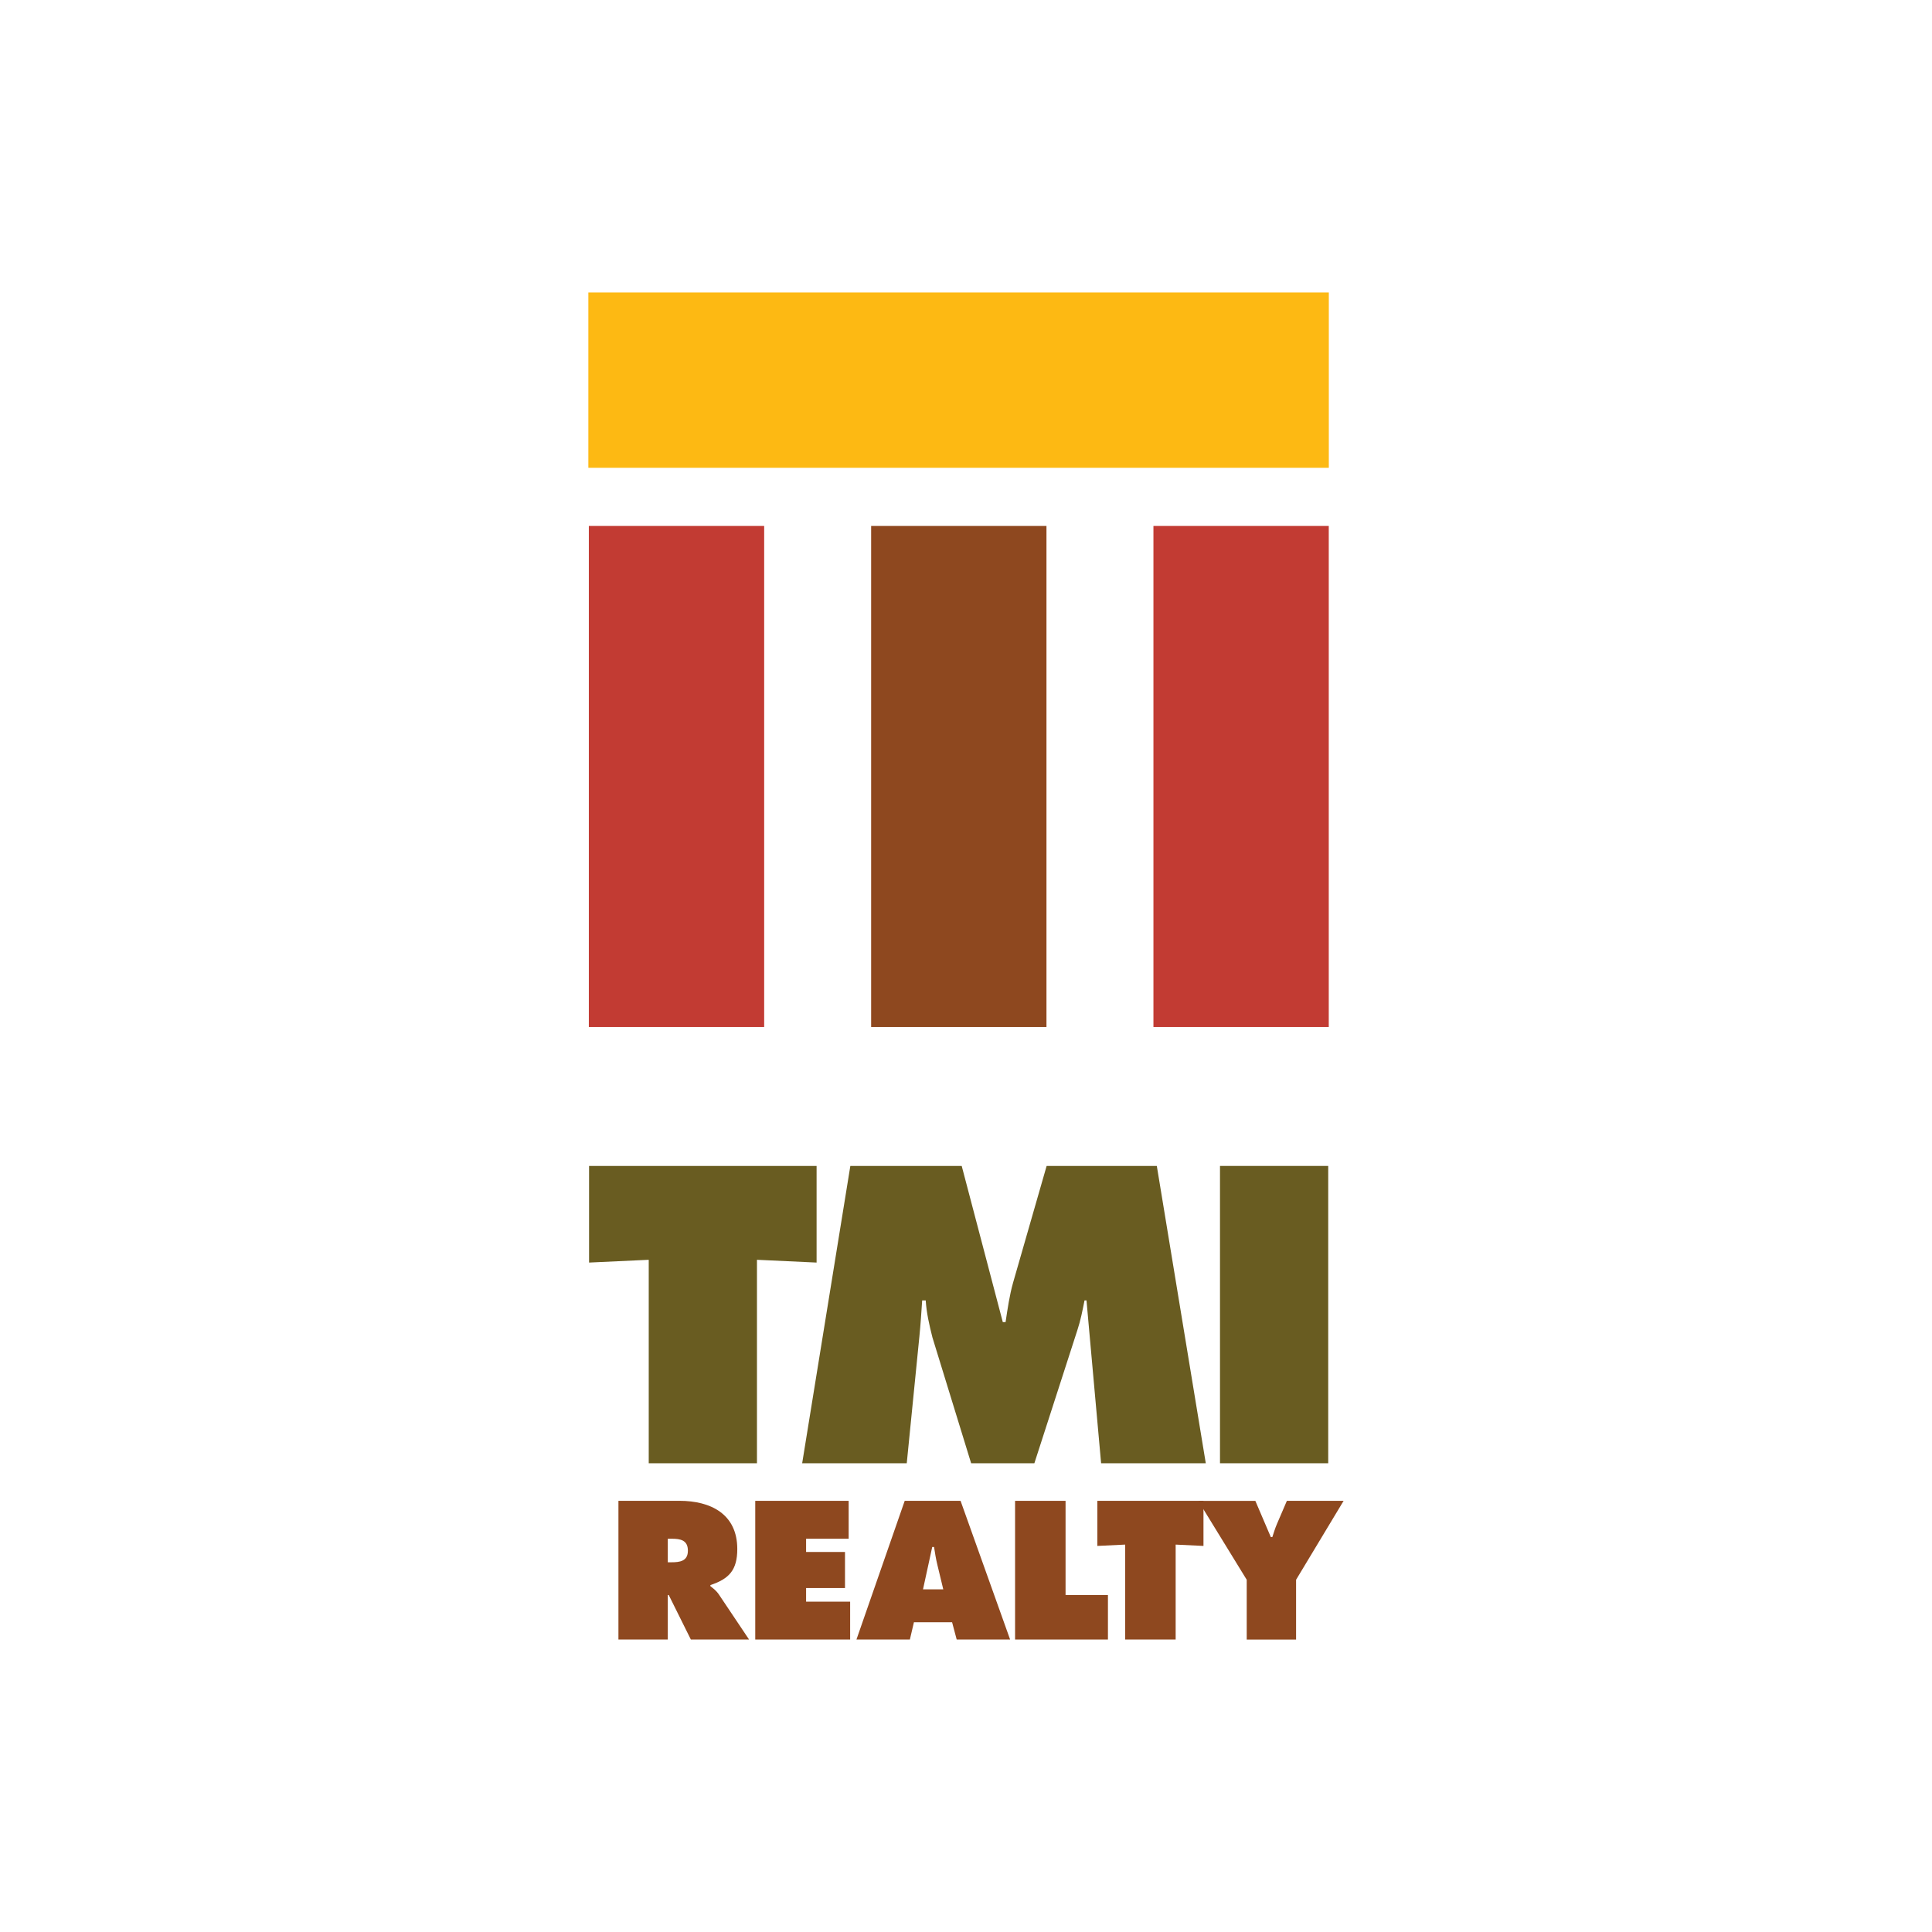 <?xml version="1.0" encoding="UTF-8"?>
<svg xmlns="http://www.w3.org/2000/svg" id="Layer_1" viewBox="0 0 600 600">
  <defs>
    <style>.cls-1,.cls-2{fill-rule:evenodd;}.cls-1,.cls-2,.cls-3,.cls-4,.cls-5,.cls-6{stroke-width:0px;}.cls-1,.cls-6{fill:#695c21;}.cls-2,.cls-4{fill:#8e481f;}.cls-3{fill:#c23b33;}.cls-5{fill:#fdb913;}</style>
  </defs>
  <polygon class="cls-1" points="182.94 392.1 201.47 391.24 201.47 454.43 235.08 454.43 235.08 391.24 253.6 392.1 253.6 362.09 182.94 362.09 182.94 392.1"/>
  <path class="cls-1" d="M249.1,454.43h32.5l3.93-39.43c.37-3.67.61-7.47.86-11.14h1.1c.25,3.92,1.1,7.59,2.09,11.51l12.02,39.07h19.63l13.37-41.39c.98-2.94,1.6-6.12,2.21-9.19h.61l4.54,50.58h32.51l-15.21-92.34h-34.22l-10.42,36.25c-1.11,3.92-1.72,8.2-2.33,12.25h-.86l-12.76-48.5h-34.59l-14.96,92.34Z"/>
  <rect class="cls-6" x="378.88" y="362.09" width="33.61" height="92.34"/>
  <path class="cls-2" d="M192.05,509.17h15.34v-13.83h.29l6.87,13.83h18.08l-9.38-14c-.86-1.26-1.83-1.94-2.63-2.57v-.34c5.84-1.94,8.35-4.69,8.35-11.2,0-10.85-8.24-14.97-17.97-14.97h-18.94v43.08ZM207.39,477.87h1.2c2.69,0,5.04.4,5.04,3.71s-2.57,3.6-5.15,3.6h-1.09v-7.31Z"/>
  <polygon class="cls-2" points="234.55 509.17 264.02 509.17 264.02 497.41 250.34 497.41 250.34 493.18 262.42 493.18 262.42 481.98 250.34 481.98 250.34 477.87 263.56 477.87 263.56 466.1 234.55 466.1 234.55 509.17"/>
  <path class="cls-2" d="M283.84,503.8h11.84l1.43,5.37h16.59l-15.39-43.08h-17.34l-14.99,43.08h16.59l1.26-5.37ZM286.65,493.58l2.86-13.14h.57c.29,1.83.57,3.71,1.03,5.54l1.83,7.6h-6.29Z"/>
  <polygon class="cls-2" points="315.24 509.17 344.08 509.17 344.08 495.35 330.92 495.35 330.92 466.1 315.24 466.1 315.24 509.17"/>
  <polygon class="cls-2" points="340.79 480.1 349.43 479.69 349.43 509.17 365.11 509.17 365.11 479.69 373.75 480.1 373.75 466.1 340.79 466.1 340.79 480.1"/>
  <path class="cls-2" d="M372.13,466.1l15.05,24.51v18.57h15.33v-18.57l14.76-24.51h-17.62l-3.09,7.2c-.57,1.31-.97,2.69-1.43,4.06h-.46l-4.81-11.25h-17.74Z"/>
  <rect class="cls-3" x="182.87" y="163.34" width="54.45" height="155.61"/>
  <rect class="cls-4" x="270.54" y="163.34" width="54.45" height="155.61"/>
  <rect class="cls-3" x="358.21" y="163.34" width="54.45" height="155.61"/>
  <rect class="cls-5" x="182.72" y="90.83" width="229.96" height="54.45"/>
</svg>
